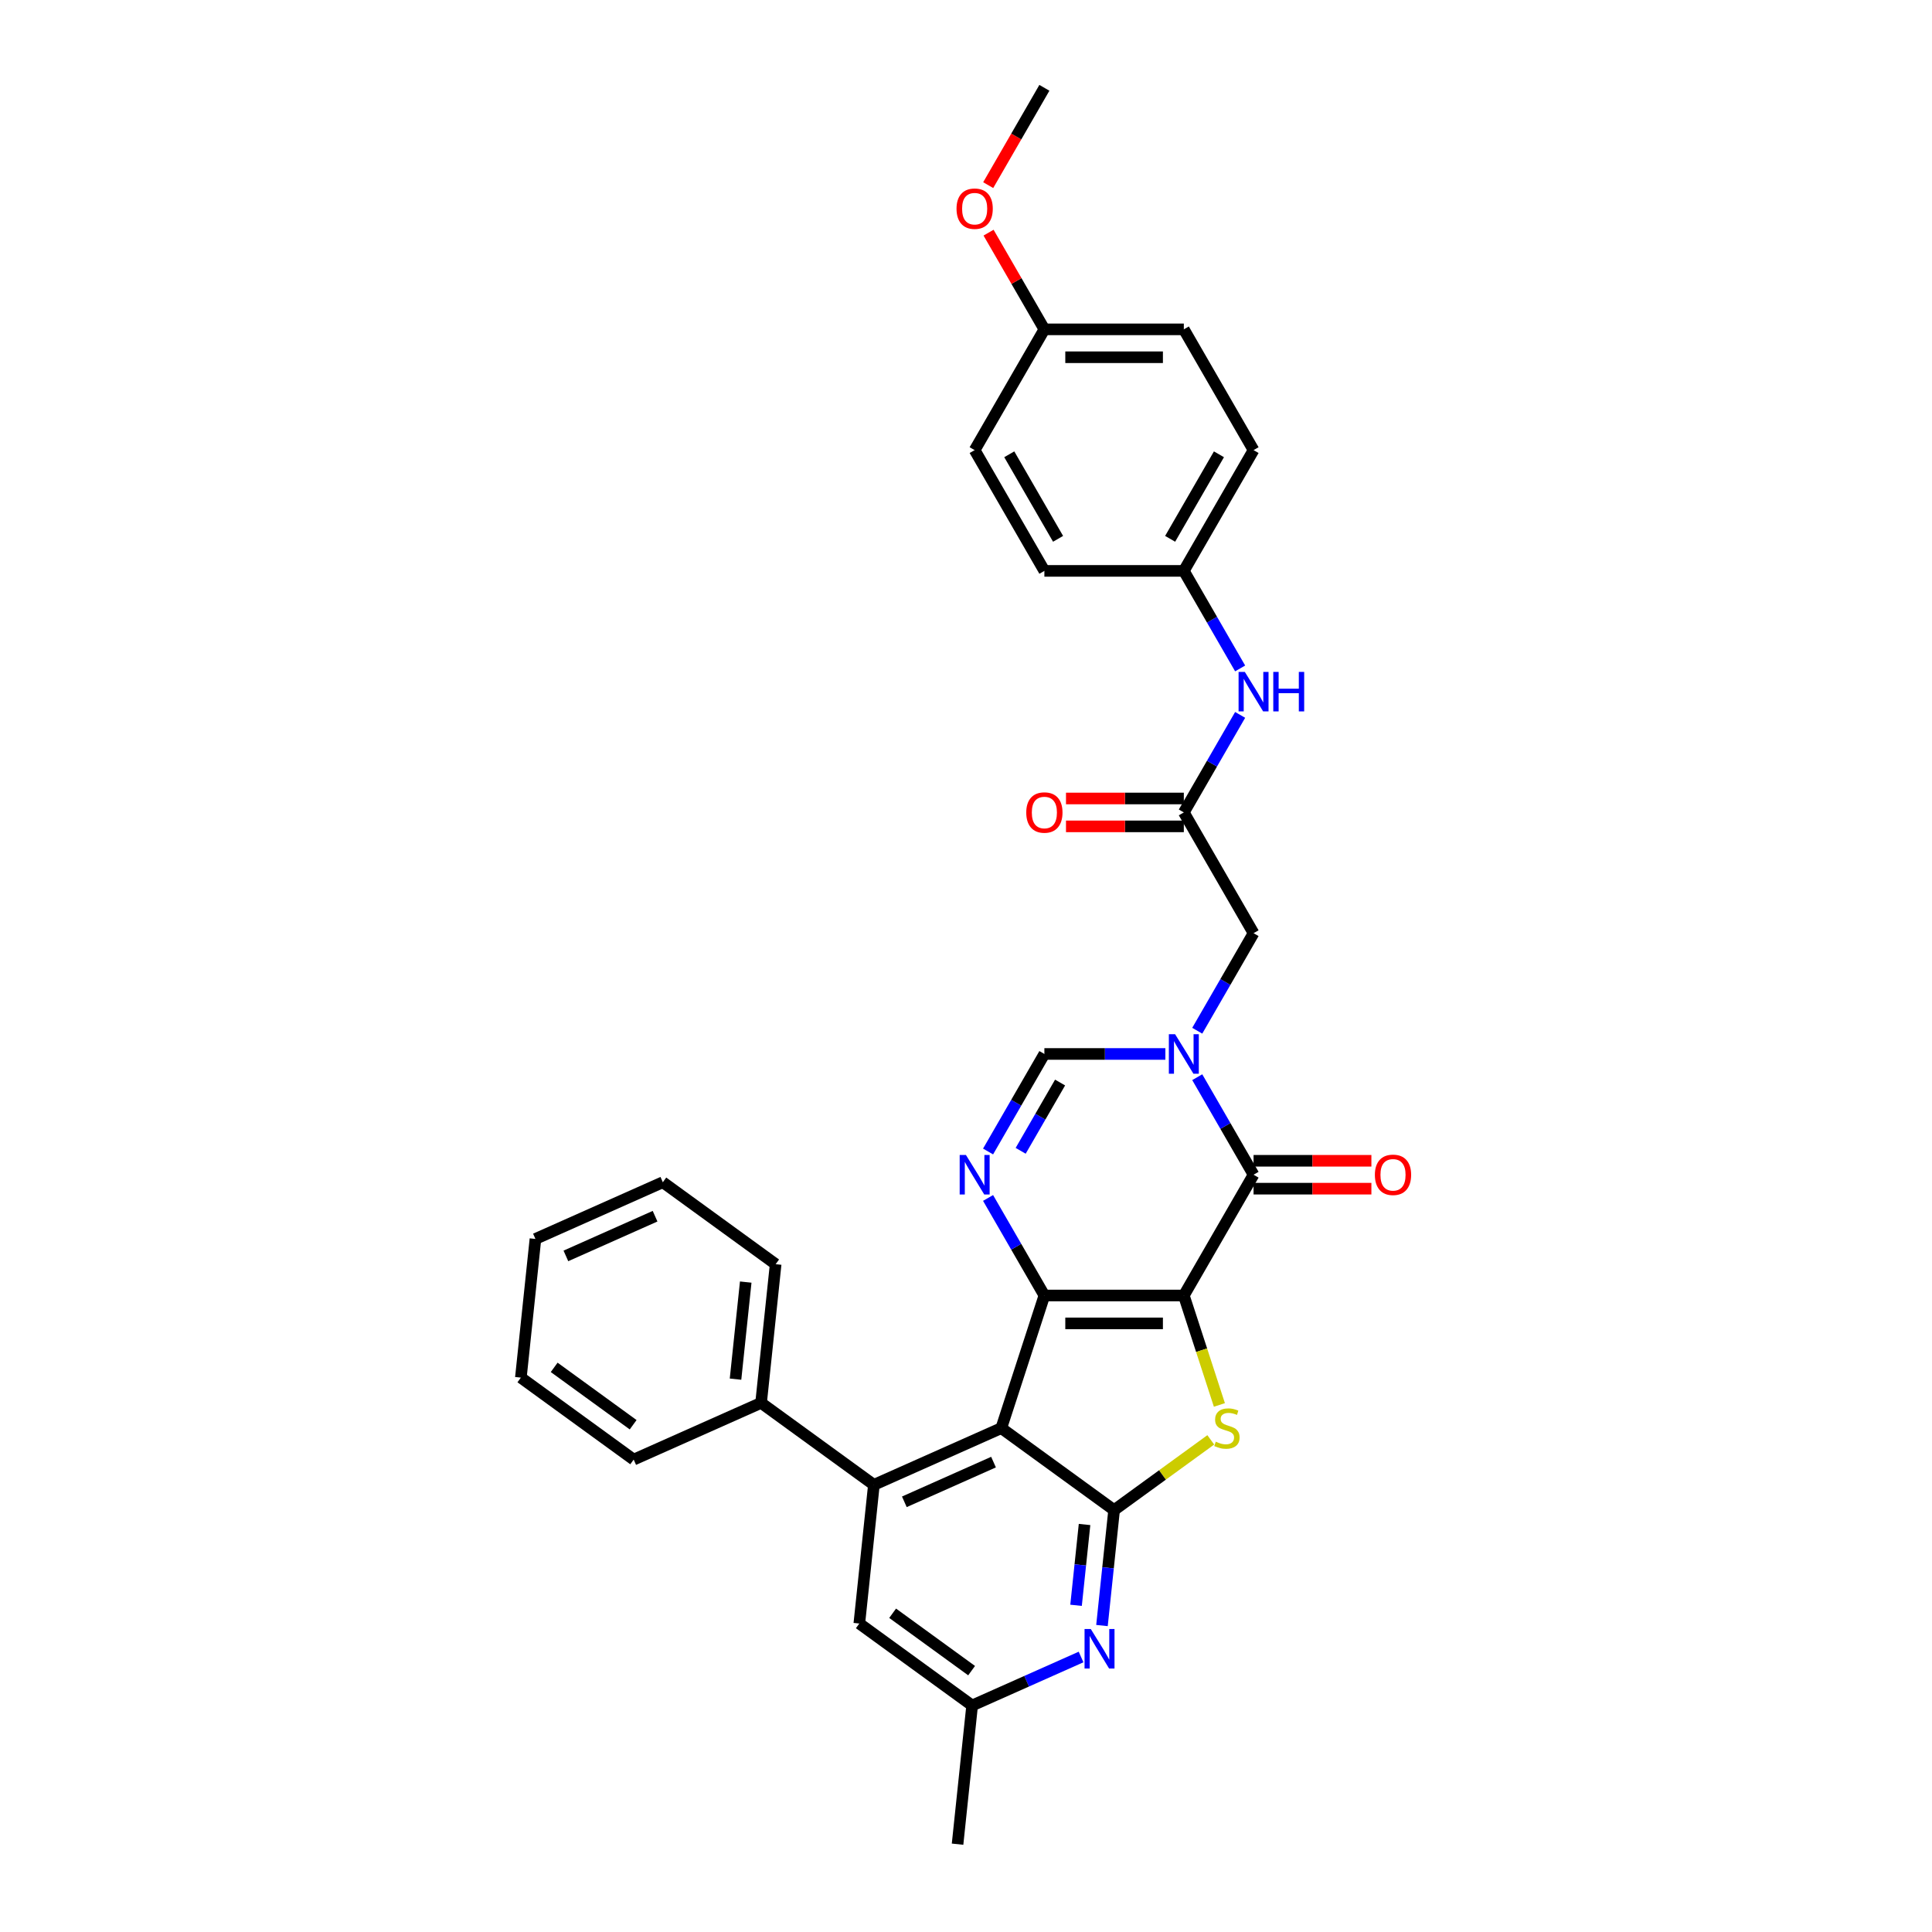 <?xml version='1.0' encoding='iso-8859-1'?>
<svg version='1.1' baseProfile='full'
              xmlns='http://www.w3.org/2000/svg'
                      xmlns:rdkit='http://www.rdkit.org/xml'
                      xmlns:xlink='http://www.w3.org/1999/xlink'
                  xml:space='preserve'
width='1000px' height='1000px' viewBox='0 0 1000 1000'>
<!-- END OF HEADER -->
<rect style='opacity:1.0;fill:#FFFFFF;stroke:none' width='1000' height='1000' x='0' y='0'> </rect>
<path class='bond-0' d='M 612.749,670.547 L 540.57,670.547' style='fill:none;fill-rule:evenodd;stroke:#000000;stroke-width:6px;stroke-linecap:butt;stroke-linejoin:miter;stroke-opacity:1' />
<path class='bond-0' d='M 601.922,684.983 L 551.397,684.983' style='fill:none;fill-rule:evenodd;stroke:#000000;stroke-width:6px;stroke-linecap:butt;stroke-linejoin:miter;stroke-opacity:1' />
<path class='bond-2' d='M 612.749,670.547 L 621.953,698.872' style='fill:none;fill-rule:evenodd;stroke:#000000;stroke-width:6px;stroke-linecap:butt;stroke-linejoin:miter;stroke-opacity:1' />
<path class='bond-2' d='M 621.953,698.872 L 631.156,727.197' style='fill:none;fill-rule:evenodd;stroke:#CCCC00;stroke-width:6px;stroke-linecap:butt;stroke-linejoin:miter;stroke-opacity:1' />
<path class='bond-4' d='M 612.749,670.547 L 648.839,608.037' style='fill:none;fill-rule:evenodd;stroke:#000000;stroke-width:6px;stroke-linecap:butt;stroke-linejoin:miter;stroke-opacity:1' />
<path class='bond-1' d='M 540.57,670.547 L 518.265,739.193' style='fill:none;fill-rule:evenodd;stroke:#000000;stroke-width:6px;stroke-linecap:butt;stroke-linejoin:miter;stroke-opacity:1' />
<path class='bond-6' d='M 540.57,670.547 L 525.996,645.305' style='fill:none;fill-rule:evenodd;stroke:#000000;stroke-width:6px;stroke-linecap:butt;stroke-linejoin:miter;stroke-opacity:1' />
<path class='bond-6' d='M 525.996,645.305 L 511.423,620.063' style='fill:none;fill-rule:evenodd;stroke:#0000FF;stroke-width:6px;stroke-linecap:butt;stroke-linejoin:miter;stroke-opacity:1' />
<path class='bond-7' d='M 518.265,739.193 L 452.326,768.551' style='fill:none;fill-rule:evenodd;stroke:#000000;stroke-width:6px;stroke-linecap:butt;stroke-linejoin:miter;stroke-opacity:1' />
<path class='bond-7' d='M 514.246,756.785 L 468.089,777.336' style='fill:none;fill-rule:evenodd;stroke:#000000;stroke-width:6px;stroke-linecap:butt;stroke-linejoin:miter;stroke-opacity:1' />
<path class='bond-32' d='M 518.265,739.193 L 576.66,781.619' style='fill:none;fill-rule:evenodd;stroke:#000000;stroke-width:6px;stroke-linecap:butt;stroke-linejoin:miter;stroke-opacity:1' />
<path class='bond-3' d='M 626.696,745.266 L 601.678,763.443' style='fill:none;fill-rule:evenodd;stroke:#CCCC00;stroke-width:6px;stroke-linecap:butt;stroke-linejoin:miter;stroke-opacity:1' />
<path class='bond-3' d='M 601.678,763.443 L 576.66,781.619' style='fill:none;fill-rule:evenodd;stroke:#000000;stroke-width:6px;stroke-linecap:butt;stroke-linejoin:miter;stroke-opacity:1' />
<path class='bond-9' d='M 576.66,781.619 L 573.519,811.499' style='fill:none;fill-rule:evenodd;stroke:#000000;stroke-width:6px;stroke-linecap:butt;stroke-linejoin:miter;stroke-opacity:1' />
<path class='bond-9' d='M 573.519,811.499 L 570.379,841.378' style='fill:none;fill-rule:evenodd;stroke:#0000FF;stroke-width:6px;stroke-linecap:butt;stroke-linejoin:miter;stroke-opacity:1' />
<path class='bond-9' d='M 561.361,789.074 L 559.162,809.99' style='fill:none;fill-rule:evenodd;stroke:#000000;stroke-width:6px;stroke-linecap:butt;stroke-linejoin:miter;stroke-opacity:1' />
<path class='bond-9' d='M 559.162,809.99 L 556.964,830.906' style='fill:none;fill-rule:evenodd;stroke:#0000FF;stroke-width:6px;stroke-linecap:butt;stroke-linejoin:miter;stroke-opacity:1' />
<path class='bond-5' d='M 648.839,608.037 L 634.266,582.795' style='fill:none;fill-rule:evenodd;stroke:#000000;stroke-width:6px;stroke-linecap:butt;stroke-linejoin:miter;stroke-opacity:1' />
<path class='bond-5' d='M 634.266,582.795 L 619.692,557.553' style='fill:none;fill-rule:evenodd;stroke:#0000FF;stroke-width:6px;stroke-linecap:butt;stroke-linejoin:miter;stroke-opacity:1' />
<path class='bond-14' d='M 648.839,615.255 L 679.335,615.255' style='fill:none;fill-rule:evenodd;stroke:#000000;stroke-width:6px;stroke-linecap:butt;stroke-linejoin:miter;stroke-opacity:1' />
<path class='bond-14' d='M 679.335,615.255 L 709.831,615.255' style='fill:none;fill-rule:evenodd;stroke:#FF0000;stroke-width:6px;stroke-linecap:butt;stroke-linejoin:miter;stroke-opacity:1' />
<path class='bond-14' d='M 648.839,600.82 L 679.335,600.82' style='fill:none;fill-rule:evenodd;stroke:#000000;stroke-width:6px;stroke-linecap:butt;stroke-linejoin:miter;stroke-opacity:1' />
<path class='bond-14' d='M 679.335,600.82 L 709.831,600.82' style='fill:none;fill-rule:evenodd;stroke:#FF0000;stroke-width:6px;stroke-linecap:butt;stroke-linejoin:miter;stroke-opacity:1' />
<path class='bond-8' d='M 603.193,545.528 L 571.881,545.528' style='fill:none;fill-rule:evenodd;stroke:#0000FF;stroke-width:6px;stroke-linecap:butt;stroke-linejoin:miter;stroke-opacity:1' />
<path class='bond-8' d='M 571.881,545.528 L 540.57,545.528' style='fill:none;fill-rule:evenodd;stroke:#000000;stroke-width:6px;stroke-linecap:butt;stroke-linejoin:miter;stroke-opacity:1' />
<path class='bond-11' d='M 619.692,533.503 L 634.266,508.261' style='fill:none;fill-rule:evenodd;stroke:#0000FF;stroke-width:6px;stroke-linecap:butt;stroke-linejoin:miter;stroke-opacity:1' />
<path class='bond-11' d='M 634.266,508.261 L 648.839,483.019' style='fill:none;fill-rule:evenodd;stroke:#000000;stroke-width:6px;stroke-linecap:butt;stroke-linejoin:miter;stroke-opacity:1' />
<path class='bond-33' d='M 511.423,596.012 L 525.996,570.77' style='fill:none;fill-rule:evenodd;stroke:#0000FF;stroke-width:6px;stroke-linecap:butt;stroke-linejoin:miter;stroke-opacity:1' />
<path class='bond-33' d='M 525.996,570.77 L 540.57,545.528' style='fill:none;fill-rule:evenodd;stroke:#000000;stroke-width:6px;stroke-linecap:butt;stroke-linejoin:miter;stroke-opacity:1' />
<path class='bond-33' d='M 528.297,595.658 L 538.498,577.988' style='fill:none;fill-rule:evenodd;stroke:#0000FF;stroke-width:6px;stroke-linecap:butt;stroke-linejoin:miter;stroke-opacity:1' />
<path class='bond-33' d='M 538.498,577.988 L 548.7,560.319' style='fill:none;fill-rule:evenodd;stroke:#000000;stroke-width:6px;stroke-linecap:butt;stroke-linejoin:miter;stroke-opacity:1' />
<path class='bond-12' d='M 452.326,768.551 L 444.781,840.335' style='fill:none;fill-rule:evenodd;stroke:#000000;stroke-width:6px;stroke-linecap:butt;stroke-linejoin:miter;stroke-opacity:1' />
<path class='bond-16' d='M 452.326,768.551 L 393.932,726.125' style='fill:none;fill-rule:evenodd;stroke:#000000;stroke-width:6px;stroke-linecap:butt;stroke-linejoin:miter;stroke-opacity:1' />
<path class='bond-15' d='M 559.558,857.658 L 531.367,870.21' style='fill:none;fill-rule:evenodd;stroke:#0000FF;stroke-width:6px;stroke-linecap:butt;stroke-linejoin:miter;stroke-opacity:1' />
<path class='bond-15' d='M 531.367,870.21 L 503.176,882.761' style='fill:none;fill-rule:evenodd;stroke:#000000;stroke-width:6px;stroke-linecap:butt;stroke-linejoin:miter;stroke-opacity:1' />
<path class='bond-10' d='M 612.749,420.51 L 648.839,483.019' style='fill:none;fill-rule:evenodd;stroke:#000000;stroke-width:6px;stroke-linecap:butt;stroke-linejoin:miter;stroke-opacity:1' />
<path class='bond-13' d='M 612.749,420.51 L 627.323,395.268' style='fill:none;fill-rule:evenodd;stroke:#000000;stroke-width:6px;stroke-linecap:butt;stroke-linejoin:miter;stroke-opacity:1' />
<path class='bond-13' d='M 627.323,395.268 L 641.896,370.026' style='fill:none;fill-rule:evenodd;stroke:#0000FF;stroke-width:6px;stroke-linecap:butt;stroke-linejoin:miter;stroke-opacity:1' />
<path class='bond-17' d='M 612.749,413.292 L 582.254,413.292' style='fill:none;fill-rule:evenodd;stroke:#000000;stroke-width:6px;stroke-linecap:butt;stroke-linejoin:miter;stroke-opacity:1' />
<path class='bond-17' d='M 582.254,413.292 L 551.758,413.292' style='fill:none;fill-rule:evenodd;stroke:#FF0000;stroke-width:6px;stroke-linecap:butt;stroke-linejoin:miter;stroke-opacity:1' />
<path class='bond-17' d='M 612.749,427.728 L 582.254,427.728' style='fill:none;fill-rule:evenodd;stroke:#000000;stroke-width:6px;stroke-linecap:butt;stroke-linejoin:miter;stroke-opacity:1' />
<path class='bond-17' d='M 582.254,427.728 L 551.758,427.728' style='fill:none;fill-rule:evenodd;stroke:#FF0000;stroke-width:6px;stroke-linecap:butt;stroke-linejoin:miter;stroke-opacity:1' />
<path class='bond-34' d='M 444.781,840.335 L 503.176,882.761' style='fill:none;fill-rule:evenodd;stroke:#000000;stroke-width:6px;stroke-linecap:butt;stroke-linejoin:miter;stroke-opacity:1' />
<path class='bond-34' d='M 462.026,835.02 L 502.902,864.719' style='fill:none;fill-rule:evenodd;stroke:#000000;stroke-width:6px;stroke-linecap:butt;stroke-linejoin:miter;stroke-opacity:1' />
<path class='bond-18' d='M 641.896,345.976 L 627.323,320.733' style='fill:none;fill-rule:evenodd;stroke:#0000FF;stroke-width:6px;stroke-linecap:butt;stroke-linejoin:miter;stroke-opacity:1' />
<path class='bond-18' d='M 627.323,320.733 L 612.749,295.491' style='fill:none;fill-rule:evenodd;stroke:#000000;stroke-width:6px;stroke-linecap:butt;stroke-linejoin:miter;stroke-opacity:1' />
<path class='bond-25' d='M 503.176,882.761 L 495.631,954.545' style='fill:none;fill-rule:evenodd;stroke:#000000;stroke-width:6px;stroke-linecap:butt;stroke-linejoin:miter;stroke-opacity:1' />
<path class='bond-26' d='M 393.932,726.125 L 401.477,654.341' style='fill:none;fill-rule:evenodd;stroke:#000000;stroke-width:6px;stroke-linecap:butt;stroke-linejoin:miter;stroke-opacity:1' />
<path class='bond-26' d='M 380.707,713.849 L 385.988,663.6' style='fill:none;fill-rule:evenodd;stroke:#000000;stroke-width:6px;stroke-linecap:butt;stroke-linejoin:miter;stroke-opacity:1' />
<path class='bond-27' d='M 393.932,726.125 L 327.993,755.483' style='fill:none;fill-rule:evenodd;stroke:#000000;stroke-width:6px;stroke-linecap:butt;stroke-linejoin:miter;stroke-opacity:1' />
<path class='bond-20' d='M 612.749,295.491 L 540.57,295.491' style='fill:none;fill-rule:evenodd;stroke:#000000;stroke-width:6px;stroke-linecap:butt;stroke-linejoin:miter;stroke-opacity:1' />
<path class='bond-21' d='M 612.749,295.491 L 648.839,232.982' style='fill:none;fill-rule:evenodd;stroke:#000000;stroke-width:6px;stroke-linecap:butt;stroke-linejoin:miter;stroke-opacity:1' />
<path class='bond-21' d='M 605.661,278.897 L 630.924,235.141' style='fill:none;fill-rule:evenodd;stroke:#000000;stroke-width:6px;stroke-linecap:butt;stroke-linejoin:miter;stroke-opacity:1' />
<path class='bond-19' d='M 540.57,170.473 L 612.749,170.473' style='fill:none;fill-rule:evenodd;stroke:#000000;stroke-width:6px;stroke-linecap:butt;stroke-linejoin:miter;stroke-opacity:1' />
<path class='bond-19' d='M 551.397,184.909 L 601.922,184.909' style='fill:none;fill-rule:evenodd;stroke:#000000;stroke-width:6px;stroke-linecap:butt;stroke-linejoin:miter;stroke-opacity:1' />
<path class='bond-24' d='M 540.57,170.473 L 526.121,145.447' style='fill:none;fill-rule:evenodd;stroke:#000000;stroke-width:6px;stroke-linecap:butt;stroke-linejoin:miter;stroke-opacity:1' />
<path class='bond-24' d='M 526.121,145.447 L 511.673,120.422' style='fill:none;fill-rule:evenodd;stroke:#FF0000;stroke-width:6px;stroke-linecap:butt;stroke-linejoin:miter;stroke-opacity:1' />
<path class='bond-36' d='M 540.57,170.473 L 504.48,232.982' style='fill:none;fill-rule:evenodd;stroke:#000000;stroke-width:6px;stroke-linecap:butt;stroke-linejoin:miter;stroke-opacity:1' />
<path class='bond-23' d='M 540.57,295.491 L 504.48,232.982' style='fill:none;fill-rule:evenodd;stroke:#000000;stroke-width:6px;stroke-linecap:butt;stroke-linejoin:miter;stroke-opacity:1' />
<path class='bond-23' d='M 547.658,278.897 L 522.396,235.141' style='fill:none;fill-rule:evenodd;stroke:#000000;stroke-width:6px;stroke-linecap:butt;stroke-linejoin:miter;stroke-opacity:1' />
<path class='bond-22' d='M 648.839,232.982 L 612.749,170.473' style='fill:none;fill-rule:evenodd;stroke:#000000;stroke-width:6px;stroke-linecap:butt;stroke-linejoin:miter;stroke-opacity:1' />
<path class='bond-28' d='M 511.49,95.823 L 526.03,70.639' style='fill:none;fill-rule:evenodd;stroke:#FF0000;stroke-width:6px;stroke-linecap:butt;stroke-linejoin:miter;stroke-opacity:1' />
<path class='bond-28' d='M 526.03,70.639 L 540.57,45.455' style='fill:none;fill-rule:evenodd;stroke:#000000;stroke-width:6px;stroke-linecap:butt;stroke-linejoin:miter;stroke-opacity:1' />
<path class='bond-30' d='M 401.477,654.341 L 343.082,611.915' style='fill:none;fill-rule:evenodd;stroke:#000000;stroke-width:6px;stroke-linecap:butt;stroke-linejoin:miter;stroke-opacity:1' />
<path class='bond-29' d='M 327.993,755.483 L 269.598,713.057' style='fill:none;fill-rule:evenodd;stroke:#000000;stroke-width:6px;stroke-linecap:butt;stroke-linejoin:miter;stroke-opacity:1' />
<path class='bond-29' d='M 327.719,737.441 L 286.843,707.742' style='fill:none;fill-rule:evenodd;stroke:#000000;stroke-width:6px;stroke-linecap:butt;stroke-linejoin:miter;stroke-opacity:1' />
<path class='bond-31' d='M 269.598,713.057 L 277.143,641.273' style='fill:none;fill-rule:evenodd;stroke:#000000;stroke-width:6px;stroke-linecap:butt;stroke-linejoin:miter;stroke-opacity:1' />
<path class='bond-35' d='M 343.082,611.915 L 277.143,641.273' style='fill:none;fill-rule:evenodd;stroke:#000000;stroke-width:6px;stroke-linecap:butt;stroke-linejoin:miter;stroke-opacity:1' />
<path class='bond-35' d='M 339.063,629.507 L 292.905,650.058' style='fill:none;fill-rule:evenodd;stroke:#000000;stroke-width:6px;stroke-linecap:butt;stroke-linejoin:miter;stroke-opacity:1' />
<path  class='atom-3' d='M 629.28 746.209
Q 629.511 746.296, 630.463 746.7
Q 631.416 747.104, 632.456 747.364
Q 633.524 747.595, 634.563 747.595
Q 636.498 747.595, 637.624 746.671
Q 638.75 745.718, 638.75 744.073
Q 638.75 742.947, 638.172 742.254
Q 637.624 741.561, 636.757 741.186
Q 635.891 740.81, 634.448 740.377
Q 632.629 739.829, 631.532 739.309
Q 630.463 738.789, 629.684 737.692
Q 628.933 736.595, 628.933 734.747
Q 628.933 732.178, 630.666 730.59
Q 632.427 729.002, 635.891 729.002
Q 638.259 729.002, 640.944 730.128
L 640.28 732.351
Q 637.826 731.34, 635.978 731.34
Q 633.986 731.34, 632.889 732.178
Q 631.792 732.986, 631.82 734.401
Q 631.82 735.498, 632.369 736.162
Q 632.946 736.826, 633.755 737.201
Q 634.592 737.577, 635.978 738.01
Q 637.826 738.587, 638.923 739.165
Q 640.02 739.742, 640.8 740.926
Q 641.608 742.081, 641.608 744.073
Q 641.608 746.902, 639.702 748.432
Q 637.826 749.934, 634.679 749.934
Q 632.86 749.934, 631.474 749.529
Q 630.117 749.154, 628.5 748.49
L 629.28 746.209
' fill='#CCCC00'/>
<path  class='atom-6' d='M 608.231 535.308
L 614.929 546.135
Q 615.593 547.203, 616.662 549.137
Q 617.73 551.072, 617.788 551.187
L 617.788 535.308
L 620.501 535.308
L 620.501 555.749
L 617.701 555.749
L 610.512 543.911
Q 609.675 542.526, 608.78 540.938
Q 607.913 539.35, 607.654 538.859
L 607.654 555.749
L 604.997 555.749
L 604.997 535.308
L 608.231 535.308
' fill='#0000FF'/>
<path  class='atom-7' d='M 499.962 597.817
L 506.66 608.644
Q 507.324 609.712, 508.392 611.646
Q 509.461 613.581, 509.518 613.696
L 509.518 597.817
L 512.232 597.817
L 512.232 618.258
L 509.432 618.258
L 502.243 606.421
Q 501.405 605.035, 500.51 603.447
Q 499.644 601.859, 499.384 601.368
L 499.384 618.258
L 496.728 618.258
L 496.728 597.817
L 499.962 597.817
' fill='#0000FF'/>
<path  class='atom-10' d='M 564.596 843.183
L 571.295 854.01
Q 571.959 855.078, 573.027 857.012
Q 574.095 858.947, 574.153 859.062
L 574.153 843.183
L 576.867 843.183
L 576.867 863.624
L 574.066 863.624
L 566.877 851.787
Q 566.04 850.401, 565.145 848.813
Q 564.279 847.225, 564.019 846.734
L 564.019 863.624
L 561.363 863.624
L 561.363 843.183
L 564.596 843.183
' fill='#0000FF'/>
<path  class='atom-14' d='M 644.321 347.78
L 651.019 358.607
Q 651.683 359.675, 652.751 361.61
Q 653.819 363.544, 653.877 363.659
L 653.877 347.78
L 656.591 347.78
L 656.591 368.221
L 653.791 368.221
L 646.602 356.384
Q 645.764 354.998, 644.869 353.41
Q 644.003 351.822, 643.743 351.331
L 643.743 368.221
L 641.087 368.221
L 641.087 347.78
L 644.321 347.78
' fill='#0000FF'/>
<path  class='atom-14' d='M 659.045 347.78
L 661.817 347.78
L 661.817 356.47
L 672.269 356.47
L 672.269 347.78
L 675.04 347.78
L 675.04 368.221
L 672.269 368.221
L 672.269 358.78
L 661.817 358.78
L 661.817 368.221
L 659.045 368.221
L 659.045 347.78
' fill='#0000FF'/>
<path  class='atom-15' d='M 711.635 608.095
Q 711.635 603.187, 714.06 600.444
Q 716.486 597.701, 721.019 597.701
Q 725.551 597.701, 727.977 600.444
Q 730.402 603.187, 730.402 608.095
Q 730.402 613.061, 727.948 615.891
Q 725.494 618.691, 721.019 618.691
Q 716.515 618.691, 714.06 615.891
Q 711.635 613.09, 711.635 608.095
M 721.019 616.381
Q 724.137 616.381, 725.811 614.303
Q 727.515 612.195, 727.515 608.095
Q 727.515 604.082, 725.811 602.061
Q 724.137 600.011, 721.019 600.011
Q 717.9 600.011, 716.197 602.032
Q 714.522 604.053, 714.522 608.095
Q 714.522 612.224, 716.197 614.303
Q 717.9 616.381, 721.019 616.381
' fill='#FF0000'/>
<path  class='atom-18' d='M 531.187 420.568
Q 531.187 415.659, 533.612 412.917
Q 536.037 410.174, 540.57 410.174
Q 545.103 410.174, 547.528 412.917
Q 549.953 415.659, 549.953 420.568
Q 549.953 425.534, 547.499 428.363
Q 545.045 431.164, 540.57 431.164
Q 536.066 431.164, 533.612 428.363
Q 531.187 425.562, 531.187 420.568
M 540.57 428.854
Q 543.688 428.854, 545.363 426.775
Q 547.066 424.667, 547.066 420.568
Q 547.066 416.554, 545.363 414.533
Q 543.688 412.483, 540.57 412.483
Q 537.452 412.483, 535.748 414.505
Q 534.074 416.526, 534.074 420.568
Q 534.074 424.696, 535.748 426.775
Q 537.452 428.854, 540.57 428.854
' fill='#FF0000'/>
<path  class='atom-25' d='M 495.097 108.022
Q 495.097 103.113, 497.522 100.37
Q 499.947 97.628, 504.48 97.628
Q 509.013 97.628, 511.438 100.37
Q 513.864 103.113, 513.864 108.022
Q 513.864 112.987, 511.409 115.817
Q 508.955 118.617, 504.48 118.617
Q 499.976 118.617, 497.522 115.817
Q 495.097 113.016, 495.097 108.022
M 504.48 116.308
Q 507.598 116.308, 509.273 114.229
Q 510.976 112.121, 510.976 108.022
Q 510.976 104.008, 509.273 101.987
Q 507.598 99.937, 504.48 99.937
Q 501.362 99.937, 499.659 101.958
Q 497.984 103.979, 497.984 108.022
Q 497.984 112.15, 499.659 114.229
Q 501.362 116.308, 504.48 116.308
' fill='#FF0000'/>
</svg>
